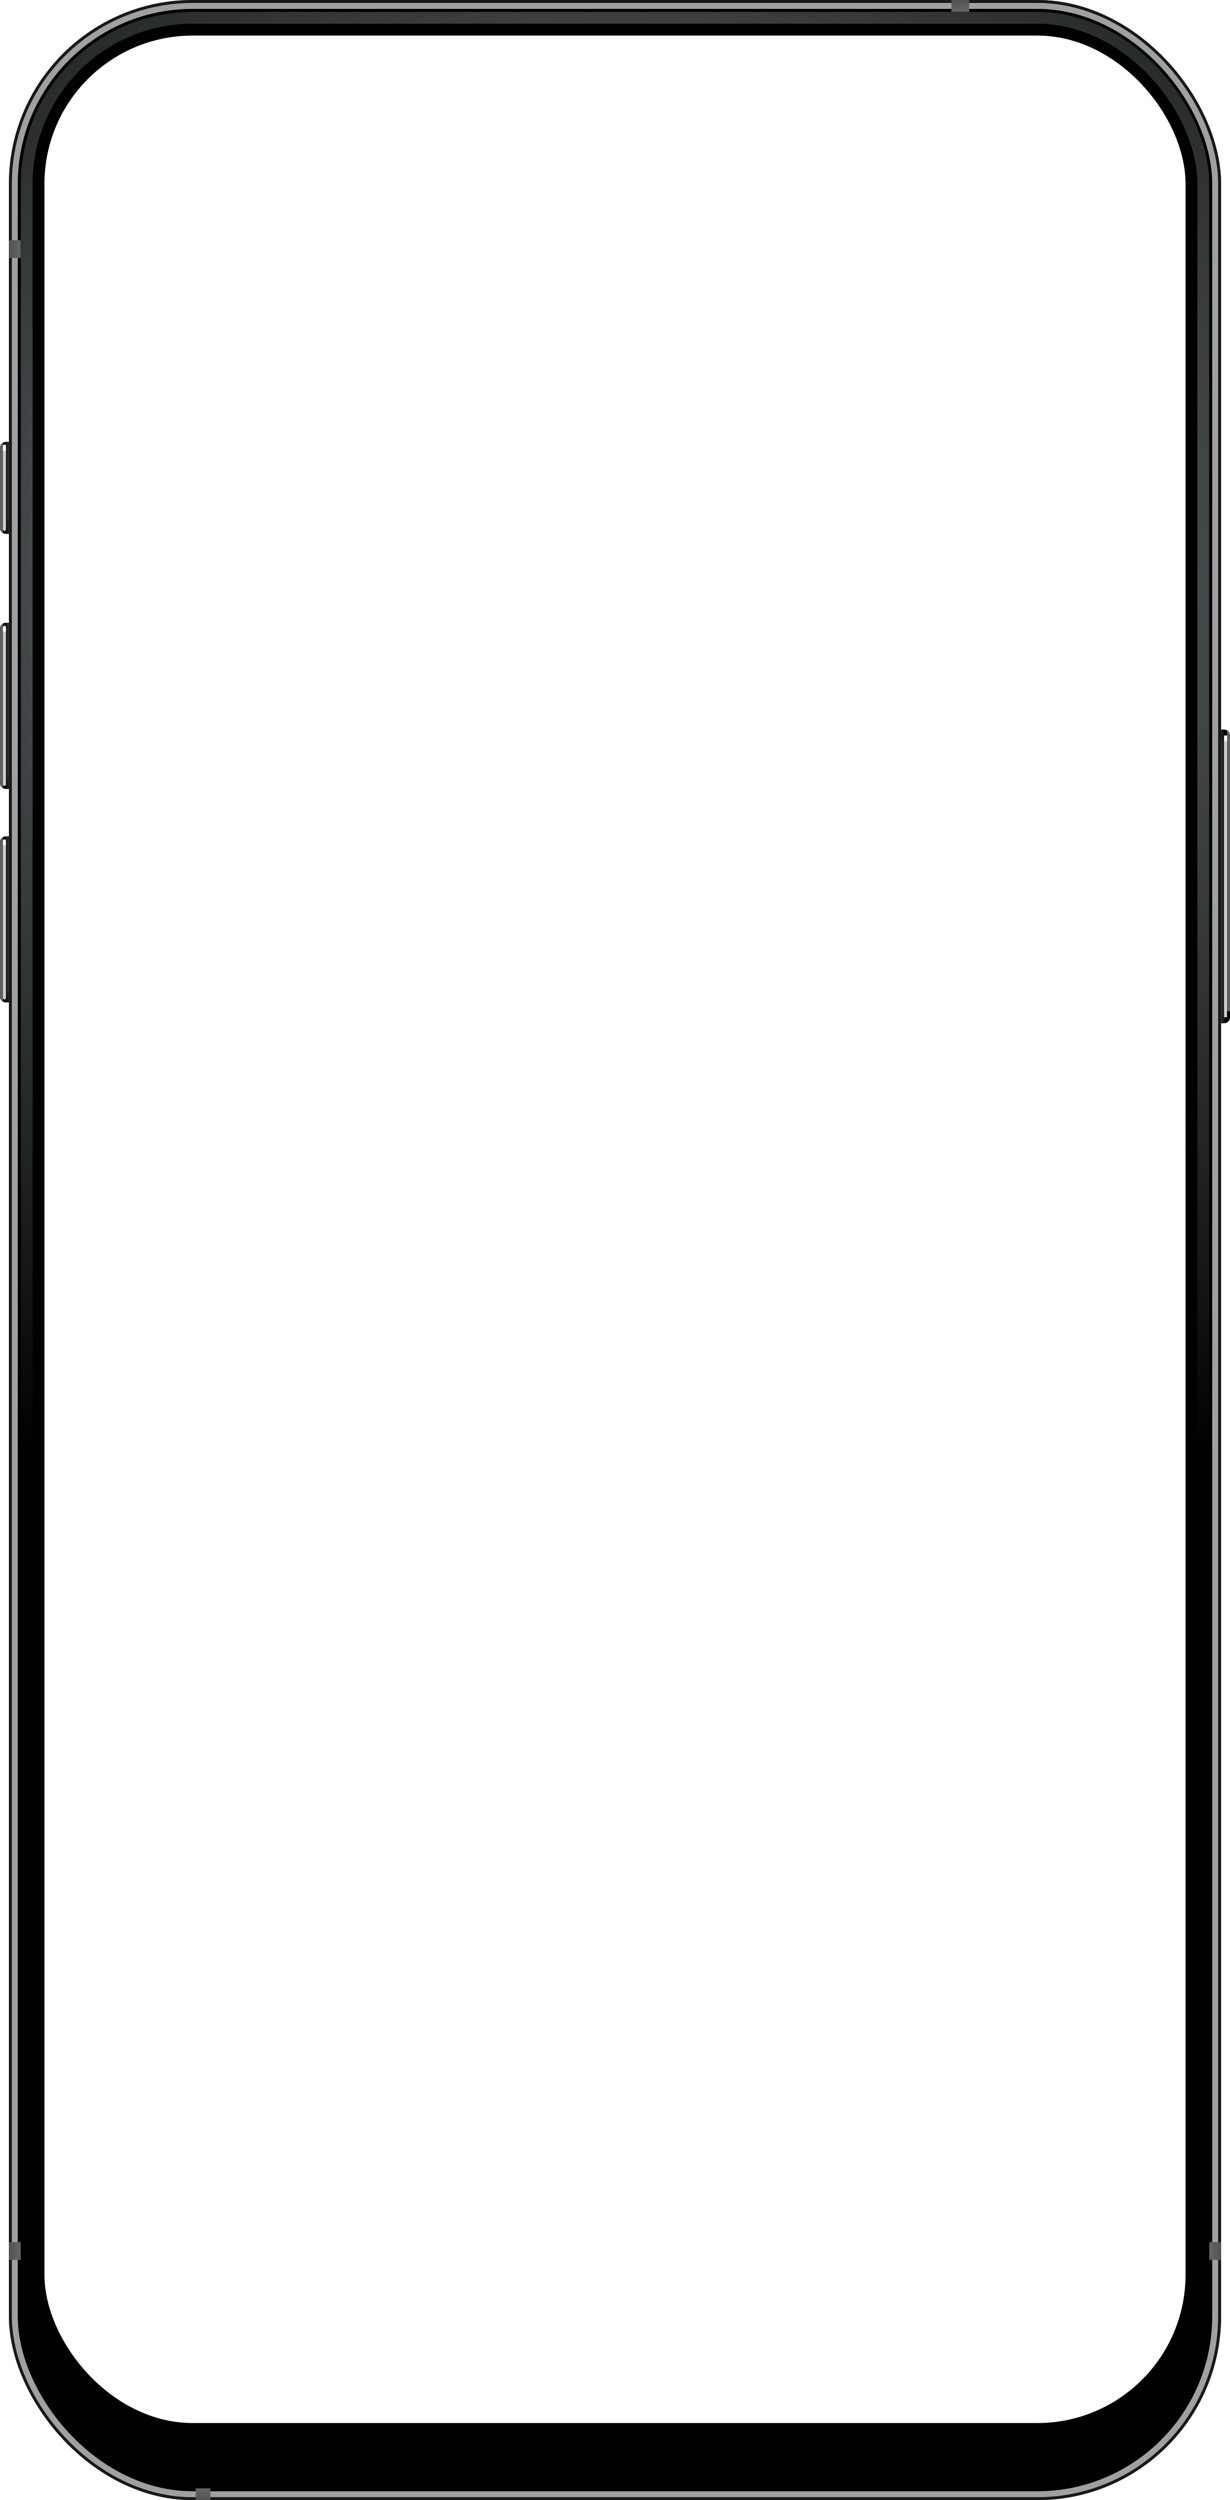 <svg width="415" height="843" viewBox="0 0 415 843" fill="none" xmlns="http://www.w3.org/2000/svg">
<g clip-path="url(#clip0_2201_1331)">
<path d="M415 343C415 344.105 414.105 345 413 345L410 345L410 246L413 246C414.105 246 415 246.895 415 248L415 343Z" fill="black"/>
<path opacity="0.76" d="M415 343C415 344.105 414.105 345 413 345L410 345L410 246L413 246C414.105 246 415 246.895 415 248L415 343Z" fill="url(#paint0_linear_2201_1331)"/>
<path d="M415 343C415 344.105 414.105 345 413 345L410 345L410 246L413 246C414.105 246 415 246.895 415 248L415 343Z" fill="url(#paint1_linear_2201_1331)"/>
<path opacity="0.48" d="M415 343C415 344.105 414.105 345 413 345L410 345L410 246L413 246C414.105 246 415 246.895 415 248L415 343Z" fill="url(#paint2_linear_2201_1331)"/>
<g filter="url(#filter0_f_2201_1331)">
<path d="M414 249.5C414 249.776 413.776 250 413.5 250C413.224 250 413 249.776 413 249.5L413 248L414 248L414 249.5Z" fill="white"/>
</g>
<g filter="url(#filter1_f_2201_1331)">
<path d="M414 343L413 343L413 248.5C413 248.224 413.224 248 413.5 248C413.776 248 414 248.224 414 248.5L414 343Z" fill="white" fill-opacity="0.8"/>
</g>
<g filter="url(#filter2_f_2201_1331)">
<path d="M415 341L414 341L414 246.5C414 246.224 414.224 246 414.5 246C414.776 246 415 246.224 415 246.5L415 341Z" fill="#61605D"/>
</g>
</g>
<g clip-path="url(#clip1_2201_1331)">
<path d="M0 151C0 149.895 0.895 149 2 149H5V180H2C0.895 180 0 179.105 0 178V151Z" fill="black"/>
<path opacity="0.76" d="M0 151C0 149.895 0.895 149 2 149H5V180H2C0.895 180 0 179.105 0 178V151Z" fill="url(#paint3_linear_2201_1331)"/>
<path d="M0 151C0 149.895 0.895 149 2 149H5V180H2C0.895 180 0 179.105 0 178V151Z" fill="url(#paint4_linear_2201_1331)"/>
<path opacity="0.48" d="M0 151C0 149.895 0.895 149 2 149H5V180H2C0.895 180 0 179.105 0 178V151Z" fill="url(#paint5_linear_2201_1331)"/>
<g filter="url(#filter3_f_2201_1331)">
<path d="M1 150.5C1 150.224 1.224 150 1.5 150C1.776 150 2 150.224 2 150.5V152H1V150.5Z" fill="white"/>
</g>
<g filter="url(#filter4_f_2201_1331)">
<path d="M1 150H2V178.5C2 178.776 1.776 179 1.5 179C1.224 179 1 178.776 1 178.5V150Z" fill="white" fill-opacity="0.8"/>
</g>
<g filter="url(#filter5_f_2201_1331)">
<path d="M0 148H1V181.5C1 181.776 0.776 182 0.5 182C0.224 182 0 181.776 0 181.5V148Z" fill="#61605D"/>
</g>
</g>
<g clip-path="url(#clip2_2201_1331)">
<path d="M0 212C0 210.895 0.895 210 2 210H5V266H2C0.895 266 0 265.105 0 264V212Z" fill="black"/>
<path opacity="0.76" d="M0 212C0 210.895 0.895 210 2 210H5V266H2C0.895 266 0 265.105 0 264V212Z" fill="url(#paint6_linear_2201_1331)"/>
<path d="M0 212C0 210.895 0.895 210 2 210H5V266H2C0.895 266 0 265.105 0 264V212Z" fill="url(#paint7_linear_2201_1331)"/>
<path opacity="0.48" d="M0 212C0 210.895 0.895 210 2 210H5V266H2C0.895 266 0 265.105 0 264V212Z" fill="url(#paint8_linear_2201_1331)"/>
<g filter="url(#filter6_f_2201_1331)">
<path d="M1 211.5C1 211.224 1.224 211 1.5 211C1.776 211 2 211.224 2 211.5V213H1V211.5Z" fill="white"/>
</g>
<g filter="url(#filter7_f_2201_1331)">
<path d="M1 212H2V264.5C2 264.776 1.776 265 1.5 265C1.224 265 1 264.776 1 264.5V212Z" fill="white" fill-opacity="0.8"/>
</g>
<g filter="url(#filter8_f_2201_1331)">
<path d="M0 210H1V267.5C1 267.776 0.776 268 0.5 268C0.224 268 0 267.776 0 267.5V210Z" fill="#61605D"/>
</g>
</g>
<g clip-path="url(#clip3_2201_1331)">
<path d="M0 284C0 282.895 0.895 282 2 282H5V338H2C0.895 338 0 337.105 0 336V284Z" fill="black"/>
<path opacity="0.76" d="M0 284C0 282.895 0.895 282 2 282H5V338H2C0.895 338 0 337.105 0 336V284Z" fill="url(#paint9_linear_2201_1331)"/>
<path d="M0 284C0 282.895 0.895 282 2 282H5V338H2C0.895 338 0 337.105 0 336V284Z" fill="url(#paint10_linear_2201_1331)"/>
<path opacity="0.48" d="M0 284C0 282.895 0.895 282 2 282H5V338H2C0.895 338 0 337.105 0 336V284Z" fill="url(#paint11_linear_2201_1331)"/>
<g filter="url(#filter9_f_2201_1331)">
<path d="M1 283.5C1 283.224 1.224 283 1.5 283C1.776 283 2 283.224 2 283.5V285H1V283.5Z" fill="white"/>
</g>
<g filter="url(#filter10_f_2201_1331)">
<path d="M1 284H2V336.5C2 336.776 1.776 337 1.5 337C1.224 337 1 336.776 1 336.5V284Z" fill="white" fill-opacity="0.8"/>
</g>
<g filter="url(#filter11_f_2201_1331)">
<path d="M0 282H1V339.5C1 339.776 0.776 340 0.5 340C0.224 340 0 339.776 0 339.5V282Z" fill="#61605D"/>
</g>
</g>
<g clip-path="url(#clip4_2201_1331)">
<rect x="3" width="409" height="843" rx="62" fill="black"/>
<g filter="url(#filter12_f_2201_1331)">
<rect x="4.5" y="1.5" width="406" height="840" rx="60.5" stroke="#A0A0A0" stroke-width="3"/>
</g>
<g filter="url(#filter13_f_2201_1331)">
<rect x="3.5" y="0.5" width="408" height="842" rx="61.5" stroke="#181818"/>
</g>
<g filter="url(#filter14_f_2201_1331)">
<rect x="8.5" y="5.5" width="398" height="831" rx="61.5" stroke="white"/>
</g>
<rect x="8.8" y="5.8" width="397.4" height="830.4" rx="62.2" stroke="white" stroke-width="0.4"/>
<rect x="321" width="6" height="4" fill="url(#paint12_linear_2201_1331)"/>
<rect x="3" y="87" width="6" height="4" transform="rotate(-90 3 87)" fill="url(#paint13_linear_2201_1331)"/>
<rect x="3" y="756" width="4" height="6" fill="url(#paint14_linear_2201_1331)"/>
<rect x="66" y="839" width="5" height="4" fill="url(#paint15_linear_2201_1331)"/>
<rect x="408" y="756" width="4" height="6" fill="url(#paint16_linear_2201_1331)"/>
</g>
<g clip-path="url(#clip5_2201_1331)">
<rect x="7" y="4" width="401" height="835" rx="58" fill="#000100"/>
<g filter="url(#filter15_f_2201_1331)">
<rect x="9" y="6" width="397" height="831" rx="56" stroke="url(#paint17_radial_2201_1331)" stroke-width="4"/>
</g>
</g>
<rect x="15" y="12" width="385" height="805" rx="50" fill="white"/>
<defs>
<filter id="filter0_f_2201_1331" x="412" y="247" width="3" height="4" filterUnits="userSpaceOnUse" color-interpolation-filters="sRGB">
<feFlood flood-opacity="0" result="BackgroundImageFix"/>
<feBlend mode="normal" in="SourceGraphic" in2="BackgroundImageFix" result="shape"/>
<feGaussianBlur stdDeviation="0.5" result="effect1_foregroundBlur_2201_1331"/>
</filter>
<filter id="filter1_f_2201_1331" x="412" y="247" width="3" height="97" filterUnits="userSpaceOnUse" color-interpolation-filters="sRGB">
<feFlood flood-opacity="0" result="BackgroundImageFix"/>
<feBlend mode="normal" in="SourceGraphic" in2="BackgroundImageFix" result="shape"/>
<feGaussianBlur stdDeviation="0.5" result="effect1_foregroundBlur_2201_1331"/>
</filter>
<filter id="filter2_f_2201_1331" x="412" y="244" width="5" height="99" filterUnits="userSpaceOnUse" color-interpolation-filters="sRGB">
<feFlood flood-opacity="0" result="BackgroundImageFix"/>
<feBlend mode="normal" in="SourceGraphic" in2="BackgroundImageFix" result="shape"/>
<feGaussianBlur stdDeviation="1" result="effect1_foregroundBlur_2201_1331"/>
</filter>
<filter id="filter3_f_2201_1331" x="0" y="149" width="3" height="4" filterUnits="userSpaceOnUse" color-interpolation-filters="sRGB">
<feFlood flood-opacity="0" result="BackgroundImageFix"/>
<feBlend mode="normal" in="SourceGraphic" in2="BackgroundImageFix" result="shape"/>
<feGaussianBlur stdDeviation="0.5" result="effect1_foregroundBlur_2201_1331"/>
</filter>
<filter id="filter4_f_2201_1331" x="0" y="149" width="3" height="31" filterUnits="userSpaceOnUse" color-interpolation-filters="sRGB">
<feFlood flood-opacity="0" result="BackgroundImageFix"/>
<feBlend mode="normal" in="SourceGraphic" in2="BackgroundImageFix" result="shape"/>
<feGaussianBlur stdDeviation="0.5" result="effect1_foregroundBlur_2201_1331"/>
</filter>
<filter id="filter5_f_2201_1331" x="-2" y="146" width="5" height="38" filterUnits="userSpaceOnUse" color-interpolation-filters="sRGB">
<feFlood flood-opacity="0" result="BackgroundImageFix"/>
<feBlend mode="normal" in="SourceGraphic" in2="BackgroundImageFix" result="shape"/>
<feGaussianBlur stdDeviation="1" result="effect1_foregroundBlur_2201_1331"/>
</filter>
<filter id="filter6_f_2201_1331" x="0" y="210" width="3" height="4" filterUnits="userSpaceOnUse" color-interpolation-filters="sRGB">
<feFlood flood-opacity="0" result="BackgroundImageFix"/>
<feBlend mode="normal" in="SourceGraphic" in2="BackgroundImageFix" result="shape"/>
<feGaussianBlur stdDeviation="0.5" result="effect1_foregroundBlur_2201_1331"/>
</filter>
<filter id="filter7_f_2201_1331" x="0" y="211" width="3" height="55" filterUnits="userSpaceOnUse" color-interpolation-filters="sRGB">
<feFlood flood-opacity="0" result="BackgroundImageFix"/>
<feBlend mode="normal" in="SourceGraphic" in2="BackgroundImageFix" result="shape"/>
<feGaussianBlur stdDeviation="0.5" result="effect1_foregroundBlur_2201_1331"/>
</filter>
<filter id="filter8_f_2201_1331" x="-2" y="208" width="5" height="62" filterUnits="userSpaceOnUse" color-interpolation-filters="sRGB">
<feFlood flood-opacity="0" result="BackgroundImageFix"/>
<feBlend mode="normal" in="SourceGraphic" in2="BackgroundImageFix" result="shape"/>
<feGaussianBlur stdDeviation="1" result="effect1_foregroundBlur_2201_1331"/>
</filter>
<filter id="filter9_f_2201_1331" x="0" y="282" width="3" height="4" filterUnits="userSpaceOnUse" color-interpolation-filters="sRGB">
<feFlood flood-opacity="0" result="BackgroundImageFix"/>
<feBlend mode="normal" in="SourceGraphic" in2="BackgroundImageFix" result="shape"/>
<feGaussianBlur stdDeviation="0.5" result="effect1_foregroundBlur_2201_1331"/>
</filter>
<filter id="filter10_f_2201_1331" x="0" y="283" width="3" height="55" filterUnits="userSpaceOnUse" color-interpolation-filters="sRGB">
<feFlood flood-opacity="0" result="BackgroundImageFix"/>
<feBlend mode="normal" in="SourceGraphic" in2="BackgroundImageFix" result="shape"/>
<feGaussianBlur stdDeviation="0.5" result="effect1_foregroundBlur_2201_1331"/>
</filter>
<filter id="filter11_f_2201_1331" x="-2" y="280" width="5" height="62" filterUnits="userSpaceOnUse" color-interpolation-filters="sRGB">
<feFlood flood-opacity="0" result="BackgroundImageFix"/>
<feBlend mode="normal" in="SourceGraphic" in2="BackgroundImageFix" result="shape"/>
<feGaussianBlur stdDeviation="1" result="effect1_foregroundBlur_2201_1331"/>
</filter>
<filter id="filter12_f_2201_1331" x="-1" y="-4" width="417" height="851" filterUnits="userSpaceOnUse" color-interpolation-filters="sRGB">
<feFlood flood-opacity="0" result="BackgroundImageFix"/>
<feBlend mode="normal" in="SourceGraphic" in2="BackgroundImageFix" result="shape"/>
<feGaussianBlur stdDeviation="2" result="effect1_foregroundBlur_2201_1331"/>
</filter>
<filter id="filter13_f_2201_1331" x="1" y="-2" width="413" height="847" filterUnits="userSpaceOnUse" color-interpolation-filters="sRGB">
<feFlood flood-opacity="0" result="BackgroundImageFix"/>
<feBlend mode="normal" in="SourceGraphic" in2="BackgroundImageFix" result="shape"/>
<feGaussianBlur stdDeviation="1" result="effect1_foregroundBlur_2201_1331"/>
</filter>
<filter id="filter14_f_2201_1331" x="6" y="3" width="403" height="836" filterUnits="userSpaceOnUse" color-interpolation-filters="sRGB">
<feFlood flood-opacity="0" result="BackgroundImageFix"/>
<feBlend mode="normal" in="SourceGraphic" in2="BackgroundImageFix" result="shape"/>
<feGaussianBlur stdDeviation="1" result="effect1_foregroundBlur_2201_1331"/>
</filter>
<filter id="filter15_f_2201_1331" x="0" y="-3" width="415" height="849" filterUnits="userSpaceOnUse" color-interpolation-filters="sRGB">
<feFlood flood-opacity="0" result="BackgroundImageFix"/>
<feBlend mode="normal" in="SourceGraphic" in2="BackgroundImageFix" result="shape"/>
<feGaussianBlur stdDeviation="3.5" result="effect1_foregroundBlur_2201_1331"/>
</filter>
<linearGradient id="paint0_linear_2201_1331" x1="412.5" y1="345" x2="412.5" y2="340.5" gradientUnits="userSpaceOnUse">
<stop/>
<stop offset="1" stop-opacity="0"/>
</linearGradient>
<linearGradient id="paint1_linear_2201_1331" x1="410" y1="345" x2="413.5" y2="345" gradientUnits="userSpaceOnUse">
<stop/>
<stop offset="1" stop-color="#AEAEAE" stop-opacity="0"/>
</linearGradient>
<linearGradient id="paint2_linear_2201_1331" x1="412.5" y1="250.5" x2="412.5" y2="246" gradientUnits="userSpaceOnUse">
<stop stop-opacity="0"/>
<stop offset="1"/>
</linearGradient>
<linearGradient id="paint3_linear_2201_1331" x1="2.5" y1="149" x2="2.5" y2="152" gradientUnits="userSpaceOnUse">
<stop/>
<stop offset="1" stop-opacity="0"/>
</linearGradient>
<linearGradient id="paint4_linear_2201_1331" x1="5" y1="149" x2="1.5" y2="149" gradientUnits="userSpaceOnUse">
<stop/>
<stop offset="1" stop-color="#AEAEAE" stop-opacity="0"/>
</linearGradient>
<linearGradient id="paint5_linear_2201_1331" x1="2.5" y1="174.697" x2="2.5" y2="180" gradientUnits="userSpaceOnUse">
<stop stop-opacity="0"/>
<stop offset="1"/>
</linearGradient>
<linearGradient id="paint6_linear_2201_1331" x1="2.5" y1="210" x2="2.5" y2="214" gradientUnits="userSpaceOnUse">
<stop/>
<stop offset="1" stop-opacity="0"/>
</linearGradient>
<linearGradient id="paint7_linear_2201_1331" x1="5" y1="210" x2="1.5" y2="210" gradientUnits="userSpaceOnUse">
<stop/>
<stop offset="1" stop-color="#AEAEAE" stop-opacity="0"/>
</linearGradient>
<linearGradient id="paint8_linear_2201_1331" x1="2.5" y1="262" x2="2.5" y2="266" gradientUnits="userSpaceOnUse">
<stop stop-opacity="0"/>
<stop offset="1"/>
</linearGradient>
<linearGradient id="paint9_linear_2201_1331" x1="2.5" y1="282" x2="2.5" y2="286" gradientUnits="userSpaceOnUse">
<stop/>
<stop offset="1" stop-opacity="0"/>
</linearGradient>
<linearGradient id="paint10_linear_2201_1331" x1="5" y1="282" x2="1.5" y2="282" gradientUnits="userSpaceOnUse">
<stop/>
<stop offset="1" stop-color="#AEAEAE" stop-opacity="0"/>
</linearGradient>
<linearGradient id="paint11_linear_2201_1331" x1="2.5" y1="334" x2="2.5" y2="338" gradientUnits="userSpaceOnUse">
<stop stop-opacity="0"/>
<stop offset="1"/>
</linearGradient>
<linearGradient id="paint12_linear_2201_1331" x1="324" y1="0" x2="324" y2="4" gradientUnits="userSpaceOnUse">
<stop stop-color="#525252"/>
<stop offset="1" stop-color="#666666"/>
</linearGradient>
<linearGradient id="paint13_linear_2201_1331" x1="6" y1="87" x2="6" y2="91" gradientUnits="userSpaceOnUse">
<stop stop-color="#525252"/>
<stop offset="1" stop-color="#666666"/>
</linearGradient>
<linearGradient id="paint14_linear_2201_1331" x1="3" y1="759" x2="7" y2="759" gradientUnits="userSpaceOnUse">
<stop stop-color="#525252"/>
<stop offset="1" stop-color="#666666"/>
</linearGradient>
<linearGradient id="paint15_linear_2201_1331" x1="68.5" y1="843" x2="68.5" y2="839" gradientUnits="userSpaceOnUse">
<stop stop-color="#525252"/>
<stop offset="1" stop-color="#666666"/>
</linearGradient>
<linearGradient id="paint16_linear_2201_1331" x1="412" y1="759" x2="408" y2="759" gradientUnits="userSpaceOnUse">
<stop stop-color="#525252"/>
<stop offset="1" stop-color="#666666"/>
</linearGradient>
<radialGradient id="paint17_radial_2201_1331" cx="0" cy="0" r="1" gradientUnits="userSpaceOnUse" gradientTransform="translate(208.005 196.654) rotate(90) scale(342.048 383.143)">
<stop stop-color="#879194"/>
<stop offset="1"/>
</radialGradient>
<clipPath id="clip0_2201_1331">
<path d="M415 344C415 345.105 414.105 346 413 346L410 346L410 246L413 246C414.105 246 415 246.895 415 248L415 344Z" fill="white"/>
</clipPath>
<clipPath id="clip1_2201_1331">
<path d="M0 151C0 149.895 0.895 149 2 149H5V180H2C0.895 180 0 179.105 0 178V151Z" fill="white"/>
</clipPath>
<clipPath id="clip2_2201_1331">
<path d="M0 212C0 210.895 0.895 210 2 210H5V266H2C0.895 266 0 265.105 0 264V212Z" fill="white"/>
</clipPath>
<clipPath id="clip3_2201_1331">
<path d="M0 284C0 282.895 0.895 282 2 282H5V338H2C0.895 338 0 337.105 0 336V284Z" fill="white"/>
</clipPath>
<clipPath id="clip4_2201_1331">
<rect x="3" width="409" height="843" rx="62" fill="white"/>
</clipPath>
<clipPath id="clip5_2201_1331">
<rect x="7" y="4" width="401" height="835" rx="58" fill="white"/>
</clipPath>
</defs>
</svg>
